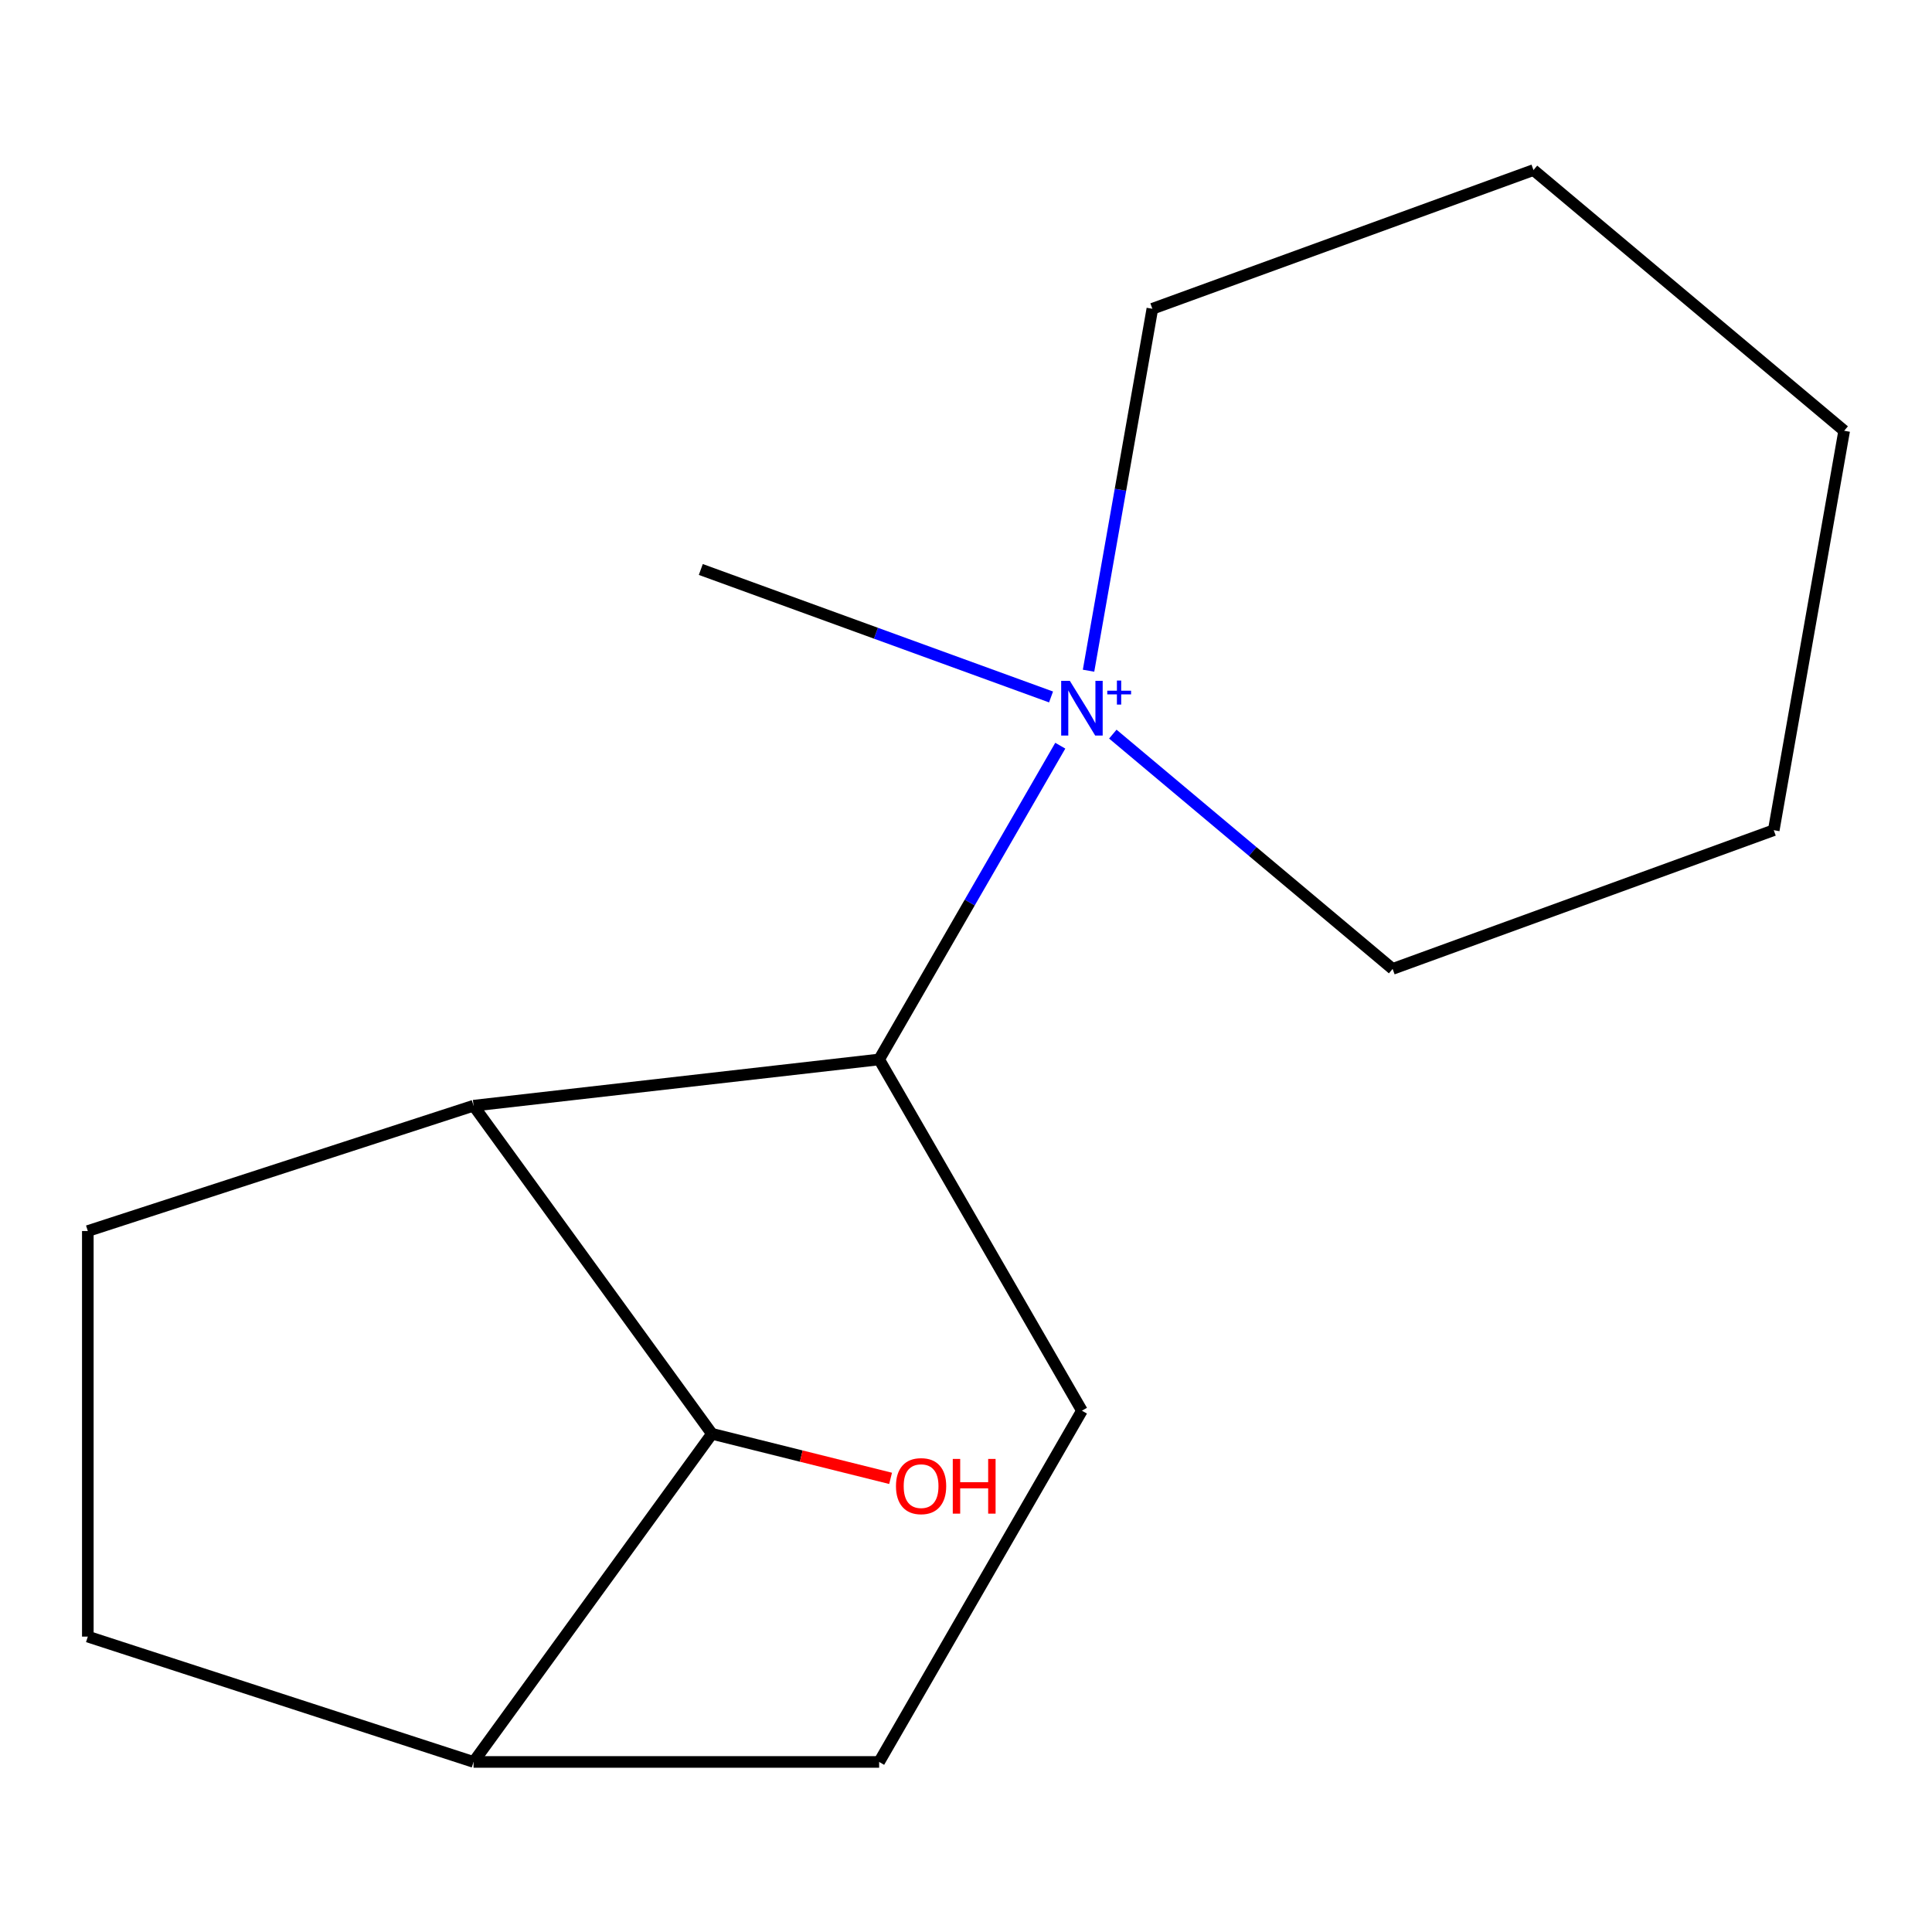 <?xml version='1.0' encoding='iso-8859-1'?>
<svg version='1.1' baseProfile='full'
              xmlns='http://www.w3.org/2000/svg'
                      xmlns:rdkit='http://www.rdkit.org/xml'
                      xmlns:xlink='http://www.w3.org/1999/xlink'
                  xml:space='preserve'
width='1000px' height='1000px' viewBox='0 0 1000 1000'>
<!-- END OF HEADER -->
<rect style='opacity:1.0;fill:#FFFFFF;stroke:none' width='1000' height='1000' x='0' y='0'> </rect>
<path class='bond-1' d='M 245.11,572.304 L 455.04,548.368' style='fill:none;fill-rule:evenodd;stroke:#000000;stroke-width:6px;stroke-linecap:butt;stroke-linejoin:miter;stroke-opacity:1' />
<path class='bond-2' d='M 245.11,572.304 L 368.504,742.141' style='fill:none;fill-rule:evenodd;stroke:#000000;stroke-width:6px;stroke-linecap:butt;stroke-linejoin:miter;stroke-opacity:1' />
<path class='bond-3' d='M 245.11,572.304 L 45.455,637.176' style='fill:none;fill-rule:evenodd;stroke:#000000;stroke-width:6px;stroke-linecap:butt;stroke-linejoin:miter;stroke-opacity:1' />
<path class='bond-0' d='M 548.8,385.971 L 501.92,467.17' style='fill:none;fill-rule:evenodd;stroke:#0000FF;stroke-width:6px;stroke-linecap:butt;stroke-linejoin:miter;stroke-opacity:1' />
<path class='bond-0' d='M 501.92,467.17 L 455.04,548.368' style='fill:none;fill-rule:evenodd;stroke:#000000;stroke-width:6px;stroke-linecap:butt;stroke-linejoin:miter;stroke-opacity:1' />
<path class='bond-9' d='M 544.017,360.744 L 453.376,327.753' style='fill:none;fill-rule:evenodd;stroke:#0000FF;stroke-width:6px;stroke-linecap:butt;stroke-linejoin:miter;stroke-opacity:1' />
<path class='bond-9' d='M 453.376,327.753 L 362.736,294.763' style='fill:none;fill-rule:evenodd;stroke:#000000;stroke-width:6px;stroke-linecap:butt;stroke-linejoin:miter;stroke-opacity:1' />
<path class='bond-10' d='M 575.994,379.979 L 648.408,440.741' style='fill:none;fill-rule:evenodd;stroke:#0000FF;stroke-width:6px;stroke-linecap:butt;stroke-linejoin:miter;stroke-opacity:1' />
<path class='bond-10' d='M 648.408,440.741 L 720.821,501.504' style='fill:none;fill-rule:evenodd;stroke:#000000;stroke-width:6px;stroke-linecap:butt;stroke-linejoin:miter;stroke-opacity:1' />
<path class='bond-11' d='M 563.428,347.155 L 579.944,253.489' style='fill:none;fill-rule:evenodd;stroke:#0000FF;stroke-width:6px;stroke-linecap:butt;stroke-linejoin:miter;stroke-opacity:1' />
<path class='bond-11' d='M 579.944,253.489 L 596.46,159.822' style='fill:none;fill-rule:evenodd;stroke:#000000;stroke-width:6px;stroke-linecap:butt;stroke-linejoin:miter;stroke-opacity:1' />
<path class='bond-4' d='M 455.04,548.368 L 560.006,730.173' style='fill:none;fill-rule:evenodd;stroke:#000000;stroke-width:6px;stroke-linecap:butt;stroke-linejoin:miter;stroke-opacity:1' />
<path class='bond-5' d='M 368.504,742.141 L 245.11,911.978' style='fill:none;fill-rule:evenodd;stroke:#000000;stroke-width:6px;stroke-linecap:butt;stroke-linejoin:miter;stroke-opacity:1' />
<path class='bond-8' d='M 368.504,742.141 L 414.735,753.67' style='fill:none;fill-rule:evenodd;stroke:#000000;stroke-width:6px;stroke-linecap:butt;stroke-linejoin:miter;stroke-opacity:1' />
<path class='bond-8' d='M 414.735,753.67 L 460.965,765.199' style='fill:none;fill-rule:evenodd;stroke:#FF0000;stroke-width:6px;stroke-linecap:butt;stroke-linejoin:miter;stroke-opacity:1' />
<path class='bond-6' d='M 45.455,637.176 L 45.455,847.106' style='fill:none;fill-rule:evenodd;stroke:#000000;stroke-width:6px;stroke-linecap:butt;stroke-linejoin:miter;stroke-opacity:1' />
<path class='bond-16' d='M 560.006,730.173 L 455.04,911.978' style='fill:none;fill-rule:evenodd;stroke:#000000;stroke-width:6px;stroke-linecap:butt;stroke-linejoin:miter;stroke-opacity:1' />
<path class='bond-7' d='M 245.11,911.978 L 455.04,911.978' style='fill:none;fill-rule:evenodd;stroke:#000000;stroke-width:6px;stroke-linecap:butt;stroke-linejoin:miter;stroke-opacity:1' />
<path class='bond-15' d='M 245.11,911.978 L 45.455,847.106' style='fill:none;fill-rule:evenodd;stroke:#000000;stroke-width:6px;stroke-linecap:butt;stroke-linejoin:miter;stroke-opacity:1' />
<path class='bond-13' d='M 720.821,501.504 L 918.091,429.703' style='fill:none;fill-rule:evenodd;stroke:#000000;stroke-width:6px;stroke-linecap:butt;stroke-linejoin:miter;stroke-opacity:1' />
<path class='bond-12' d='M 596.46,159.822 L 793.73,88.022' style='fill:none;fill-rule:evenodd;stroke:#000000;stroke-width:6px;stroke-linecap:butt;stroke-linejoin:miter;stroke-opacity:1' />
<path class='bond-14' d='M 793.73,88.022 L 954.545,222.962' style='fill:none;fill-rule:evenodd;stroke:#000000;stroke-width:6px;stroke-linecap:butt;stroke-linejoin:miter;stroke-opacity:1' />
<path class='bond-17' d='M 918.091,429.703 L 954.545,222.962' style='fill:none;fill-rule:evenodd;stroke:#000000;stroke-width:6px;stroke-linecap:butt;stroke-linejoin:miter;stroke-opacity:1' />
<path  class='atom-1' d='M 553.746 352.403
L 563.026 367.403
Q 563.946 368.883, 565.426 371.563
Q 566.906 374.243, 566.986 374.403
L 566.986 352.403
L 570.746 352.403
L 570.746 380.723
L 566.866 380.723
L 556.906 364.323
Q 555.746 362.403, 554.506 360.203
Q 553.306 358.003, 552.946 357.323
L 552.946 380.723
L 549.266 380.723
L 549.266 352.403
L 553.746 352.403
' fill='#0000FF'/>
<path  class='atom-1' d='M 573.122 357.508
L 578.111 357.508
L 578.111 352.254
L 580.329 352.254
L 580.329 357.508
L 585.45 357.508
L 585.45 359.409
L 580.329 359.409
L 580.329 364.689
L 578.111 364.689
L 578.111 359.409
L 573.122 359.409
L 573.122 357.508
' fill='#0000FF'/>
<path  class='atom-9' d='M 463.754 769.217
Q 463.754 762.417, 467.114 758.617
Q 470.474 754.817, 476.754 754.817
Q 483.034 754.817, 486.394 758.617
Q 489.754 762.417, 489.754 769.217
Q 489.754 776.097, 486.354 780.017
Q 482.954 783.897, 476.754 783.897
Q 470.514 783.897, 467.114 780.017
Q 463.754 776.137, 463.754 769.217
M 476.754 780.697
Q 481.074 780.697, 483.394 777.817
Q 485.754 774.897, 485.754 769.217
Q 485.754 763.657, 483.394 760.857
Q 481.074 758.017, 476.754 758.017
Q 472.434 758.017, 470.074 760.817
Q 467.754 763.617, 467.754 769.217
Q 467.754 774.937, 470.074 777.817
Q 472.434 780.697, 476.754 780.697
' fill='#FF0000'/>
<path  class='atom-9' d='M 493.154 755.137
L 496.994 755.137
L 496.994 767.177
L 511.474 767.177
L 511.474 755.137
L 515.314 755.137
L 515.314 783.457
L 511.474 783.457
L 511.474 770.377
L 496.994 770.377
L 496.994 783.457
L 493.154 783.457
L 493.154 755.137
' fill='#FF0000'/>
</svg>
